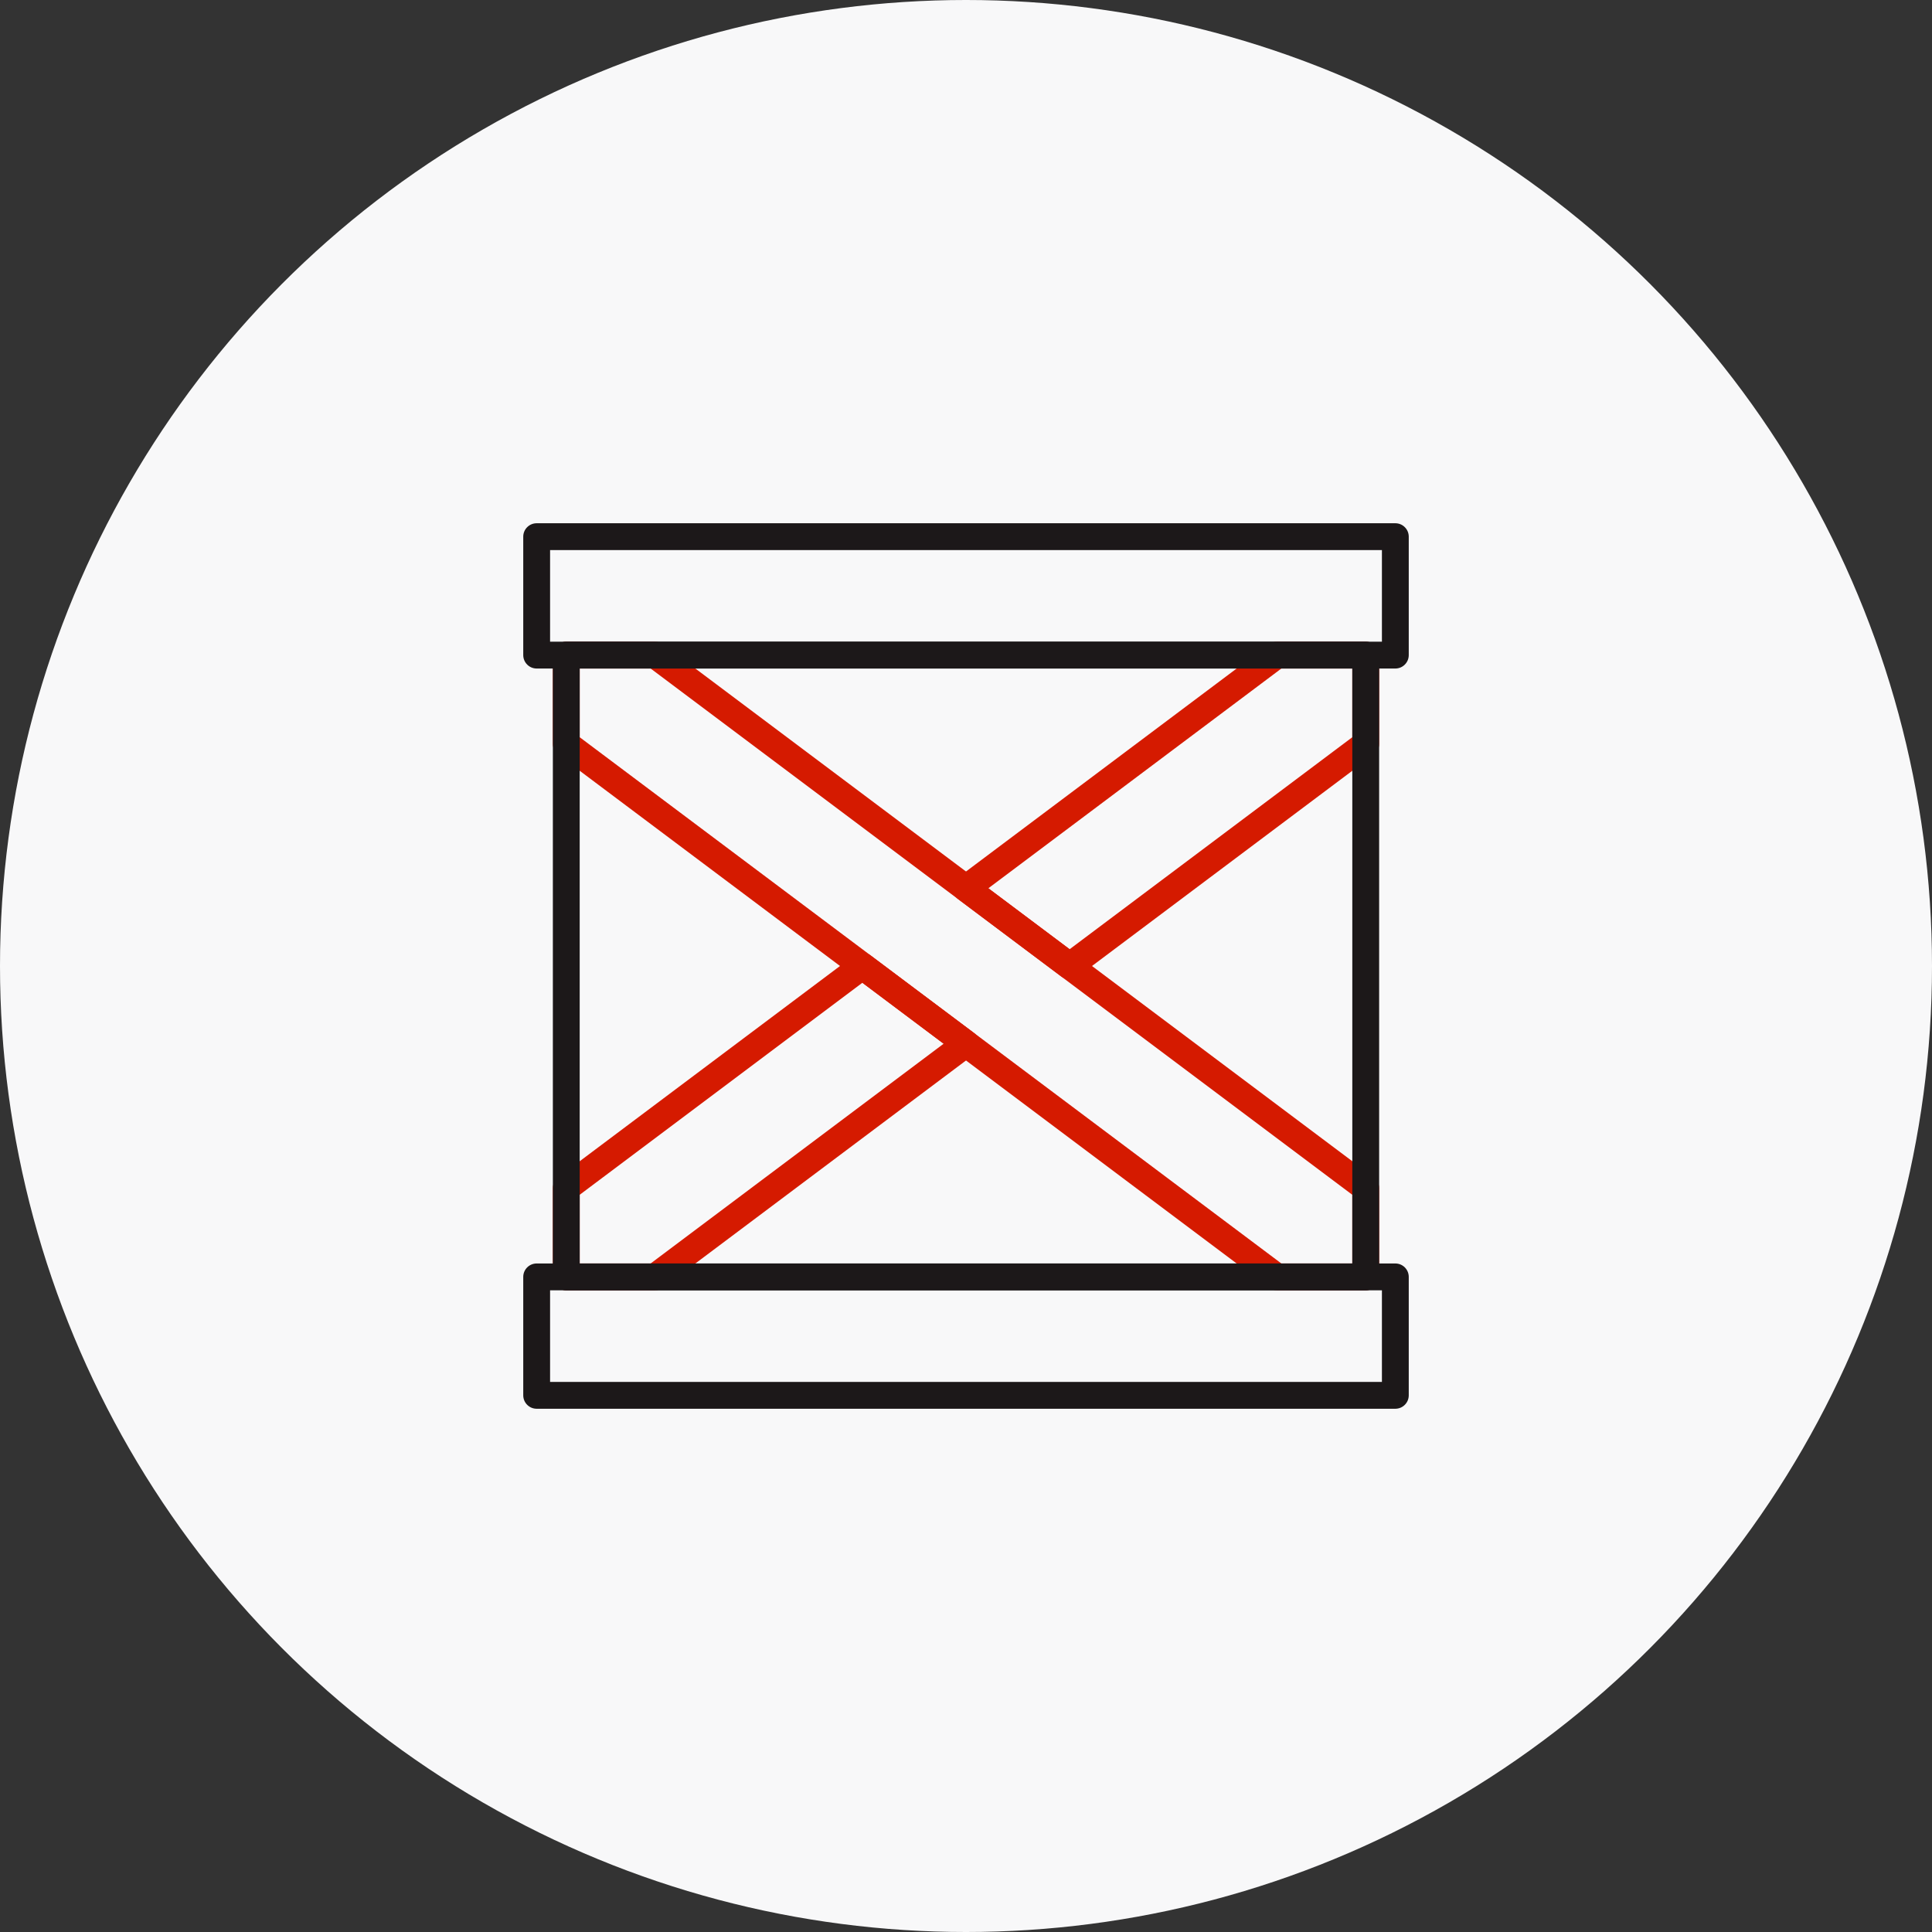 <?xml version="1.0" encoding="UTF-8"?> <svg xmlns="http://www.w3.org/2000/svg" width="144" height="144" viewBox="0 0 144 144" fill="none"><rect x="0" y="0" width="144" height="144" fill="#333333" stroke="none"/><circle cx="72" cy="72" r="72" fill="#F8F8F9"></circle><path fill-rule="evenodd" clip-rule="evenodd" d="M41.207 48.828C41.207 48.275 41.655 47.828 42.207 47.828H48.828C49.044 47.828 49.255 47.898 49.428 48.028L102.393 87.752C102.645 87.941 102.793 88.237 102.793 88.552V95.172C102.793 95.725 102.346 96.172 101.793 96.172H95.172C94.956 96.172 94.746 96.102 94.573 95.972L41.607 56.248C41.355 56.059 41.207 55.763 41.207 55.448V48.828ZM43.207 49.828V54.948L95.506 94.172H100.793V89.052L48.494 49.828H43.207Z" fill="#D51A00"></path><path fill-rule="evenodd" clip-rule="evenodd" d="M63.676 71.2C64.032 70.933 64.52 70.933 64.876 71.2L72.6 76.993C72.852 77.182 73 77.478 73 77.793C73 78.108 72.852 78.404 72.6 78.593L49.428 95.972C49.255 96.102 49.044 96.172 48.828 96.172H42.207C41.655 96.172 41.207 95.725 41.207 95.172V88.552C41.207 88.237 41.355 87.941 41.607 87.752L63.676 71.2ZM43.207 89.052V94.172H48.494L70.334 77.793L64.276 73.25L43.207 89.052Z" fill="#D51A00"></path><path fill-rule="evenodd" clip-rule="evenodd" d="M94.572 48.028C94.746 47.898 94.956 47.828 95.172 47.828H101.793C102.345 47.828 102.793 48.275 102.793 48.828V55.448C102.793 55.763 102.645 56.059 102.393 56.248L80.324 72.8C79.969 73.067 79.48 73.067 79.124 72.8L71.4 67.007C71.148 66.818 71 66.522 71 66.207C71 65.892 71.148 65.596 71.4 65.407L94.572 48.028ZM95.506 49.828L73.667 66.207L79.724 70.75L100.793 54.948V49.828H95.506Z" fill="#D51A00"></path><path fill-rule="evenodd" clip-rule="evenodd" d="M39 40C39 39.448 39.448 39 40 39H104C104.552 39 105 39.448 105 40V48.828C105 49.38 104.552 49.828 104 49.828H40C39.448 49.828 39 49.38 39 48.828V40ZM41 41V47.828H103V41H41Z" fill="#1C1819"></path><path fill-rule="evenodd" clip-rule="evenodd" d="M39 95.172C39 94.62 39.448 94.172 40 94.172H104C104.552 94.172 105 94.62 105 95.172V104C105 104.552 104.552 105 104 105H40C39.448 105 39 104.552 39 104V95.172ZM41 96.172V103H103V96.172H41Z" fill="#1C1819"></path><path fill-rule="evenodd" clip-rule="evenodd" d="M41.207 48.828C41.207 48.275 41.655 47.828 42.207 47.828H101.793C102.346 47.828 102.793 48.275 102.793 48.828V95.172C102.793 95.725 102.346 96.172 101.793 96.172H42.207C41.655 96.172 41.207 95.725 41.207 95.172V48.828ZM43.207 49.828V94.172H100.793V49.828H43.207Z" fill="#1C1819"></path></svg> 